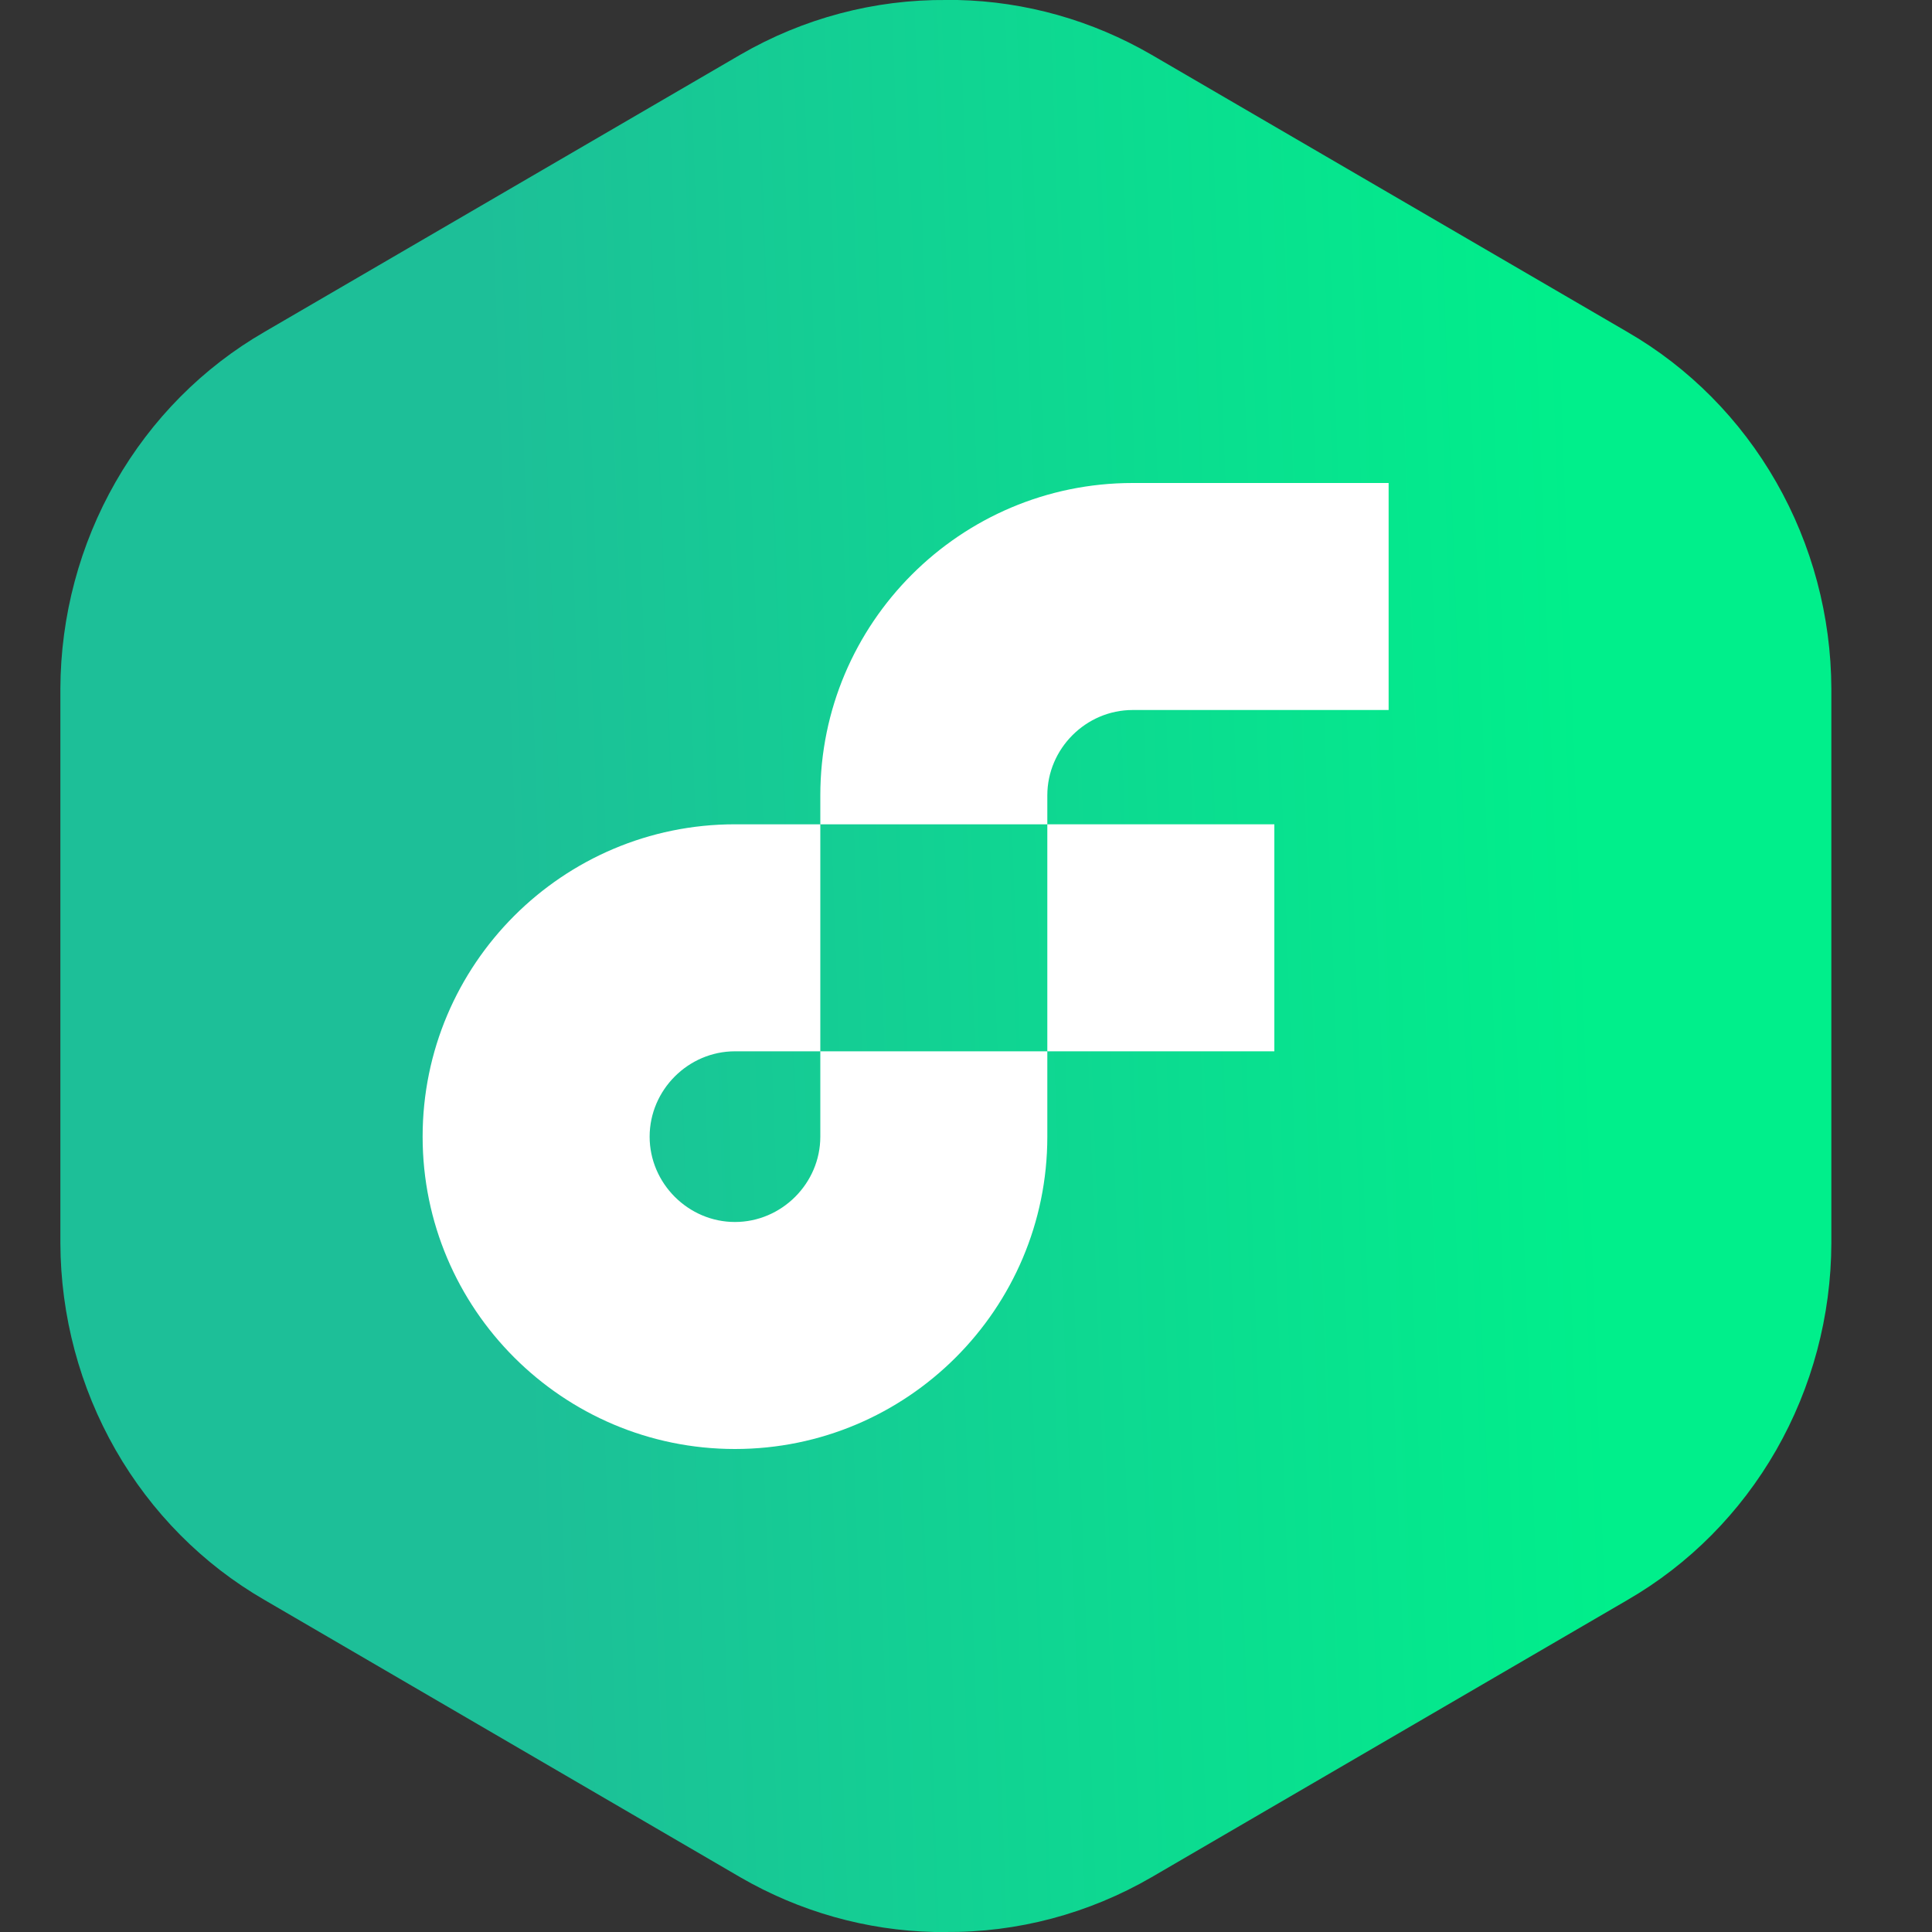 <svg width="32" height="32" viewBox="0 0 32 32" fill="none" xmlns="http://www.w3.org/2000/svg">
<rect x="0" y="0" width="32" height="32" fill="#333333" stroke="none"/>
<path fill-rule="evenodd" clip-rule="evenodd" d="M26.952 5.497L19.073 0.907C18.091 0.337 16.987 0.025 15.86 0H15.795H15.681C14.484 -0.011 13.304 0.302 12.261 0.907L4.381 5.497C3.359 6.087 2.508 6.945 1.914 7.984C1.32 9.022 1.004 10.204 1 11.409V20.589C1.004 21.794 1.32 22.976 1.914 24.014C2.508 25.052 3.359 25.91 4.381 26.5L12.261 31.093C13.243 31.662 14.347 31.974 15.474 32H15.652C16.85 32.011 18.029 31.698 19.073 31.093L26.952 26.503C27.974 25.913 28.826 25.055 29.42 24.017C30.014 22.978 30.329 21.796 30.333 20.591V11.409C30.329 10.204 30.013 9.022 29.419 7.984C28.825 6.945 27.974 6.087 26.952 5.497Z" fill="url(#paint0_linear_1628_23548)"/>
<path d="M21.107 13.653H17.347V17.413H21.107V13.653Z" fill="white"/>
<path d="M13.587 18.827C13.587 19.6 12.947 20.24 12.173 20.24C11.4 20.24 10.76 19.6 10.76 18.827C10.76 18.053 11.4 17.413 12.173 17.413H13.587V13.653H12.173C9.32 13.653 7 15.973 7 18.827C7 21.68 9.32 24 12.173 24C15.027 24 17.347 21.68 17.347 18.827V17.413H13.587V18.827Z" fill="white"/>
<path d="M18.76 11.76H23V8H18.76C15.907 8 13.587 10.32 13.587 13.173V13.653H17.347V13.173C17.347 12.4 17.987 11.76 18.76 11.76Z" fill="white"/>
<defs>
<linearGradient id="paint0_linear_1628_23548" x1="25.666" y1="-4" x2="7.725" y2="-3.351" gradientUnits="userSpaceOnUse">
<stop stop-color="#00EF8B"/>
<stop offset="1" stop-color="#1DBF98"/>
</linearGradient>
</defs>
</svg>
